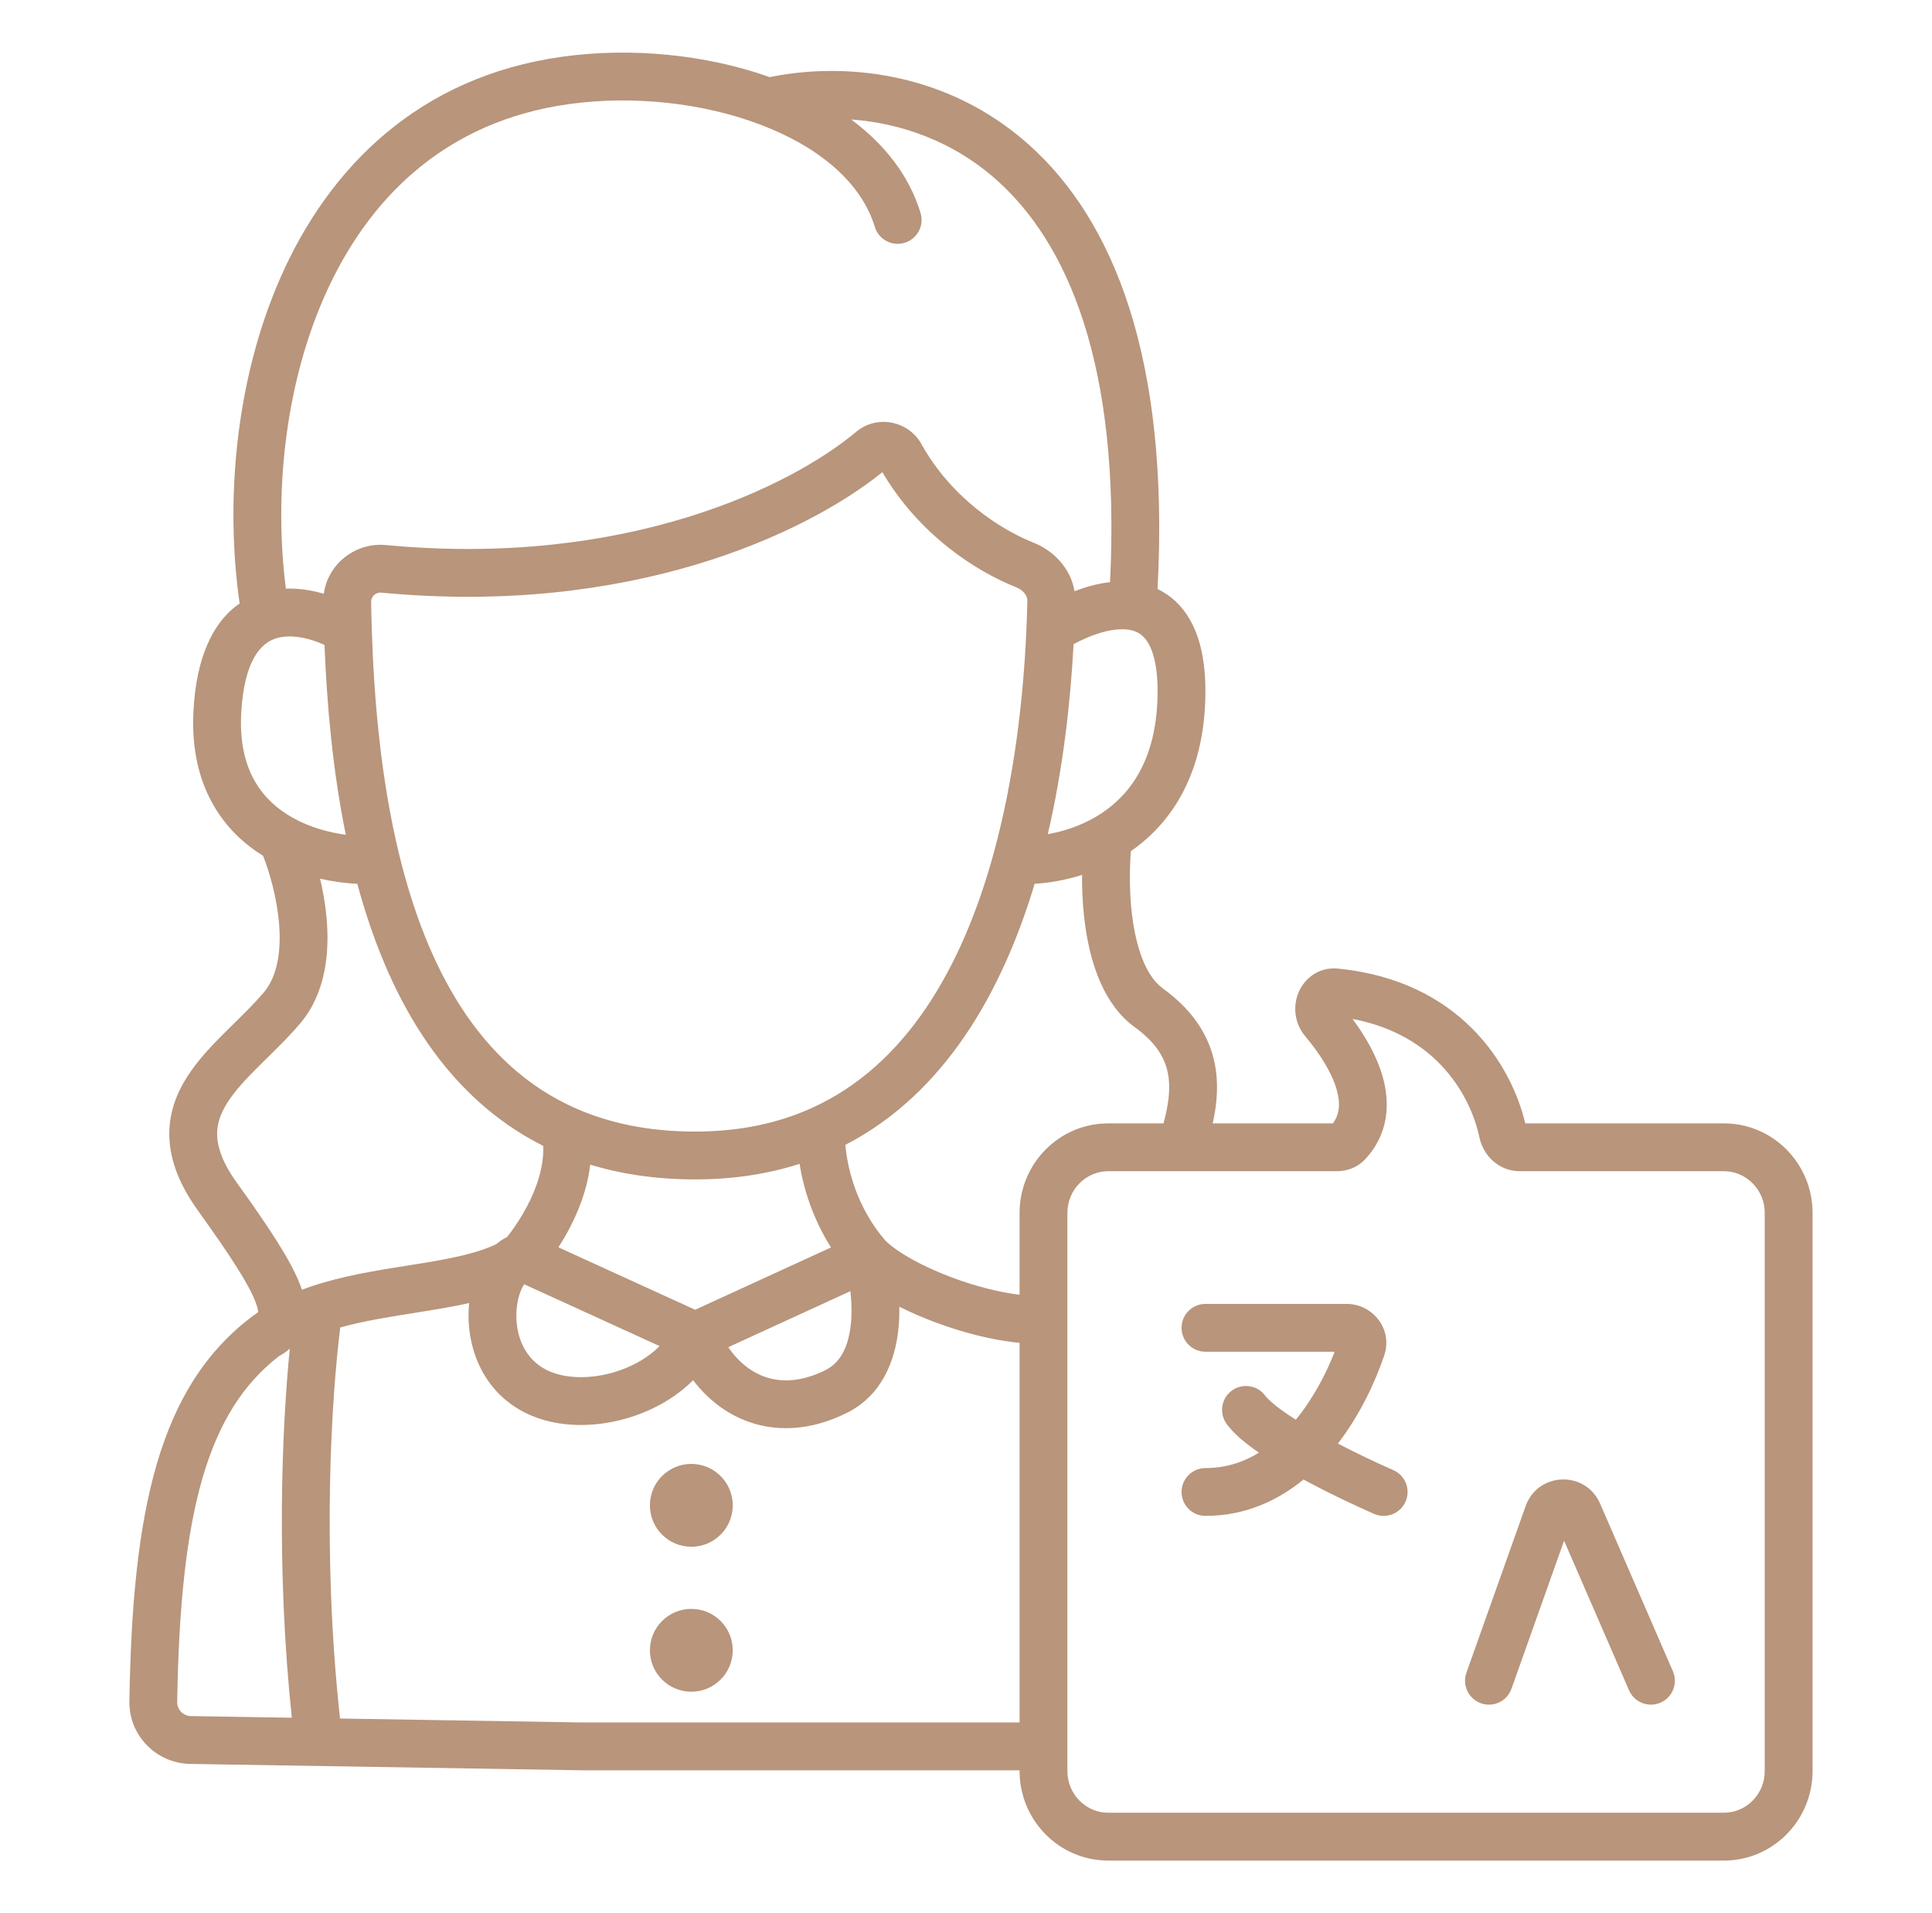 <svg width="101" height="100" viewBox="0 0 101 100" fill="none" xmlns="http://www.w3.org/2000/svg">
<g id="Icon Container">
<g id="Icon">
<path id="Vector (Stroke)" fill-rule="evenodd" clip-rule="evenodd" d="M39.713 6.5C36.71 5.368 33.066 4.978 29.741 5.441C23.274 6.341 19.216 10.369 16.951 15.516C14.851 20.288 14.33 25.967 14.945 30.768C15.632 30.743 16.308 30.854 16.928 31.036C17.143 29.454 18.601 28.338 20.18 28.489C32.733 29.683 41.365 25.416 44.762 22.568C45.843 21.661 47.494 21.997 48.166 23.206C49.73 26.018 52.29 27.676 54.042 28.37C55.035 28.763 55.975 29.673 56.171 30.9C56.303 30.85 56.436 30.802 56.571 30.758C57.026 30.607 57.52 30.485 58.03 30.428C58.602 18.868 55.704 12.634 52.129 9.433C49.781 7.332 47.025 6.431 44.496 6.245C46.199 7.51 47.518 9.134 48.125 11.132C48.325 11.792 47.953 12.49 47.292 12.691C46.631 12.892 45.933 12.519 45.733 11.858C45.033 9.556 42.836 7.677 39.713 6.5ZM40.242 4.031C36.906 2.847 32.99 2.464 29.396 2.965C21.89 4.01 17.197 8.751 14.663 14.509C12.285 19.912 11.77 26.264 12.527 31.543C11.109 32.521 10.257 34.392 10.113 37.168C10.01 39.145 10.405 40.779 11.165 42.096C11.835 43.258 12.756 44.114 13.754 44.732C14.098 45.615 14.466 46.899 14.583 48.206C14.72 49.745 14.488 51.047 13.794 51.868C13.325 52.421 12.8 52.938 12.235 53.494C12.089 53.637 11.941 53.783 11.79 53.933C11.086 54.633 10.334 55.415 9.776 56.295C9.204 57.197 8.801 58.252 8.855 59.486C8.908 60.708 9.403 61.957 10.345 63.27C12.065 65.666 13.013 67.134 13.367 68.075C13.47 68.35 13.493 68.508 13.498 68.584C13.379 68.665 13.261 68.75 13.145 68.838C8.306 72.515 6.919 78.943 6.765 88.928C6.737 90.722 8.178 92.169 9.947 92.198L30.405 92.531H53.301V92.568C53.301 95.139 55.362 97.25 57.938 97.25H90.118C92.695 97.25 94.756 95.139 94.756 92.568V63.399C94.756 60.829 92.695 58.717 90.118 58.717H79.738C79.009 55.655 76.327 51.258 69.948 50.628C68.922 50.526 68.173 51.166 67.876 51.894C67.591 52.594 67.661 53.485 68.236 54.167C68.987 55.056 69.61 56.037 69.87 56.927C70.089 57.679 70.029 58.248 69.681 58.717H63.398C63.591 57.845 63.69 56.925 63.571 56.001C63.363 54.387 62.517 52.913 60.788 51.662C60.03 51.114 59.494 49.893 59.237 48.23C59.031 46.902 59.037 45.515 59.12 44.488C61.173 43.065 62.81 40.648 62.997 36.865C63.091 34.969 62.834 33.473 62.198 32.374C61.761 31.618 61.175 31.102 60.514 30.787C61.158 18.662 58.172 11.488 53.796 7.571C49.466 3.693 44.043 3.249 40.242 4.031ZM56.567 45.73C55.697 46.006 54.846 46.148 54.089 46.195C52.407 51.789 49.425 57.136 44.193 59.841C44.3 61.119 44.818 63.159 46.284 64.841C46.897 65.451 48.189 66.182 49.768 66.773C50.996 67.232 52.259 67.554 53.301 67.674V63.399C53.301 60.829 55.362 58.717 57.938 58.717H60.823C61.068 57.823 61.183 57.036 61.091 56.32C60.981 55.467 60.557 54.582 59.322 53.688C57.709 52.52 57.045 50.412 56.766 48.612C56.614 47.629 56.561 46.632 56.567 45.73ZM53.301 70.187C51.91 70.062 50.325 69.65 48.892 69.115C48.256 68.876 47.617 68.602 47.014 68.299C47.022 68.707 47.006 69.125 46.959 69.541C46.782 71.11 46.118 72.927 44.277 73.847C42.373 74.799 40.465 74.895 38.804 74.186C37.784 73.751 36.92 73.041 36.235 72.142C35.348 73.03 34.215 73.664 33.066 74.042C31.256 74.637 29.139 74.685 27.465 73.847C25.303 72.766 24.506 70.625 24.493 68.815C24.491 68.578 24.502 68.342 24.526 68.108C23.903 68.25 23.272 68.362 22.659 68.464C22.316 68.52 21.974 68.575 21.635 68.629C20.3 68.841 19.005 69.046 17.788 69.386C17.329 73.021 16.819 81.046 17.775 89.825L30.425 90.031H53.301V70.187ZM15.256 89.784C14.428 81.91 14.736 74.663 15.149 70.495C14.972 70.65 14.778 70.78 14.579 70.889C10.846 73.782 9.418 79.015 9.264 88.967C9.258 89.356 9.574 89.692 9.988 89.698L15.256 89.784ZM15.784 67.413C15.941 67.353 16.099 67.296 16.258 67.243C17.9 66.687 19.703 66.402 21.31 66.148C21.632 66.097 21.946 66.048 22.25 65.997C23.805 65.739 25.044 65.467 25.95 65.026C26.118 64.883 26.305 64.756 26.511 64.655C26.568 64.584 26.636 64.495 26.712 64.392C26.948 64.072 27.257 63.614 27.547 63.064C28.051 62.111 28.437 60.996 28.402 59.896C23.044 57.209 20.201 51.827 18.681 46.199C18.076 46.167 17.414 46.083 16.733 45.927C16.887 46.577 17.01 47.274 17.073 47.984C17.232 49.766 17.041 51.901 15.702 53.483C15.152 54.133 14.522 54.752 13.949 55.315C13.813 55.449 13.68 55.579 13.552 55.706C12.853 56.401 12.281 57.013 11.887 57.634C11.507 58.234 11.327 58.788 11.352 59.377C11.379 59.977 11.625 60.766 12.376 61.812C14.044 64.135 15.213 65.884 15.707 67.195C15.733 67.267 15.759 67.339 15.784 67.413ZM18.077 43.633C17.386 40.234 17.086 36.781 16.964 33.709C16.075 33.304 15.075 33.123 14.339 33.398C13.7 33.637 12.758 34.431 12.609 37.297C12.528 38.859 12.842 40.002 13.33 40.846C13.82 41.695 14.528 42.319 15.349 42.769C16.218 43.245 17.189 43.512 18.077 43.633ZM30.855 60.874C30.704 62.172 30.229 63.339 29.758 64.231C29.57 64.588 29.376 64.912 29.193 65.197L36.342 68.459L43.443 65.202C42.489 63.7 42.005 62.122 41.799 60.834C40.149 61.362 38.334 61.646 36.343 61.646C34.331 61.646 32.506 61.377 30.855 60.874ZM44.456 67.488L38.071 70.416C38.556 71.124 39.149 71.616 39.785 71.887C40.678 72.268 41.816 72.283 43.159 71.611C43.915 71.233 44.343 70.434 44.475 69.261C44.542 68.67 44.522 68.054 44.456 67.488ZM34.482 70.358L27.402 67.127C27.366 67.183 27.326 67.252 27.285 67.336C27.11 67.701 26.988 68.218 26.993 68.796C27.001 69.963 27.497 71.069 28.583 71.611C29.506 72.073 30.907 72.12 32.285 71.667C33.166 71.377 33.928 70.92 34.482 70.358ZM54.777 43.6C55.585 43.459 56.475 43.175 57.302 42.686C58.886 41.75 60.339 40.01 60.5 36.742C60.582 35.085 60.331 34.139 60.034 33.625C59.772 33.172 59.435 32.982 59.015 32.916C58.571 32.847 58 32.918 57.355 33.131C56.93 33.272 56.509 33.462 56.124 33.672C55.96 36.742 55.568 40.196 54.777 43.6ZM46.129 24.68C42.079 27.944 32.888 32.209 19.943 30.977C19.631 30.948 19.397 31.192 19.401 31.45C19.409 31.923 19.42 32.408 19.436 32.903C19.552 36.546 19.907 40.719 20.866 44.658C22.308 50.581 25.043 55.691 30.075 57.922C31.82 58.696 33.886 59.146 36.343 59.146C38.689 59.146 40.694 58.699 42.413 57.925C47.393 55.684 50.312 50.542 51.94 44.622C53.025 40.675 53.501 36.502 53.659 32.888C53.682 32.375 53.698 31.873 53.708 31.385C53.712 31.19 53.547 30.863 53.122 30.695C51.027 29.865 48.048 27.956 46.129 24.68ZM70.706 53.259C71.359 54.137 71.957 55.159 72.269 56.227C72.682 57.64 72.615 59.268 71.357 60.602C70.941 61.044 70.388 61.217 69.899 61.217H57.938C56.773 61.217 55.801 62.179 55.801 63.399V92.568C55.801 93.789 56.773 94.75 57.938 94.75H90.118C91.284 94.75 92.256 93.789 92.256 92.568V63.399C92.256 62.179 91.284 61.217 90.118 61.217H79.452C78.341 61.217 77.537 60.382 77.343 59.461C76.89 57.318 75.14 54.098 70.706 53.259ZM61.769 69.404C61.769 68.714 62.329 68.154 63.019 68.154H70.403C71.751 68.154 72.834 69.463 72.361 70.857C71.893 72.235 71.103 73.942 69.942 75.455C71.024 76.018 72.091 76.515 72.832 76.837C73.466 77.112 73.756 77.848 73.481 78.481C73.206 79.115 72.47 79.405 71.837 79.13C70.909 78.727 69.504 78.068 68.145 77.332C66.785 78.446 65.078 79.234 63.019 79.234C62.329 79.234 61.769 78.674 61.769 77.984C61.769 77.293 62.329 76.734 63.019 76.734C64.059 76.734 64.987 76.437 65.815 75.93C65.714 75.861 65.615 75.791 65.519 75.721C64.997 75.341 64.478 74.905 64.132 74.438C63.721 73.883 63.838 73.1 64.392 72.689C64.947 72.279 65.73 72.395 66.141 72.95C66.255 73.104 66.523 73.36 66.989 73.699C67.214 73.863 67.467 74.033 67.742 74.206C68.641 73.112 69.32 71.818 69.774 70.654H63.019C62.329 70.654 61.769 70.095 61.769 69.404ZM81.766 80.531L85.161 88.348C85.436 88.981 86.172 89.271 86.806 88.996C87.439 88.721 87.729 87.985 87.454 87.352L83.65 78.594C82.889 76.841 80.392 76.933 79.754 78.728L76.661 87.431C76.43 88.082 76.77 88.796 77.421 89.028C78.071 89.259 78.786 88.919 79.017 88.268L81.766 80.531Z" fill="#B8957B"/>
<circle id="Ellipse 1" cx="36.141" cy="78.682" r="2.165" fill="#B8957B"/>
<circle id="Ellipse 2" cx="36.141" cy="86.259" r="2.165" fill="#B8957B"/>
</g>
</g>
</svg>
